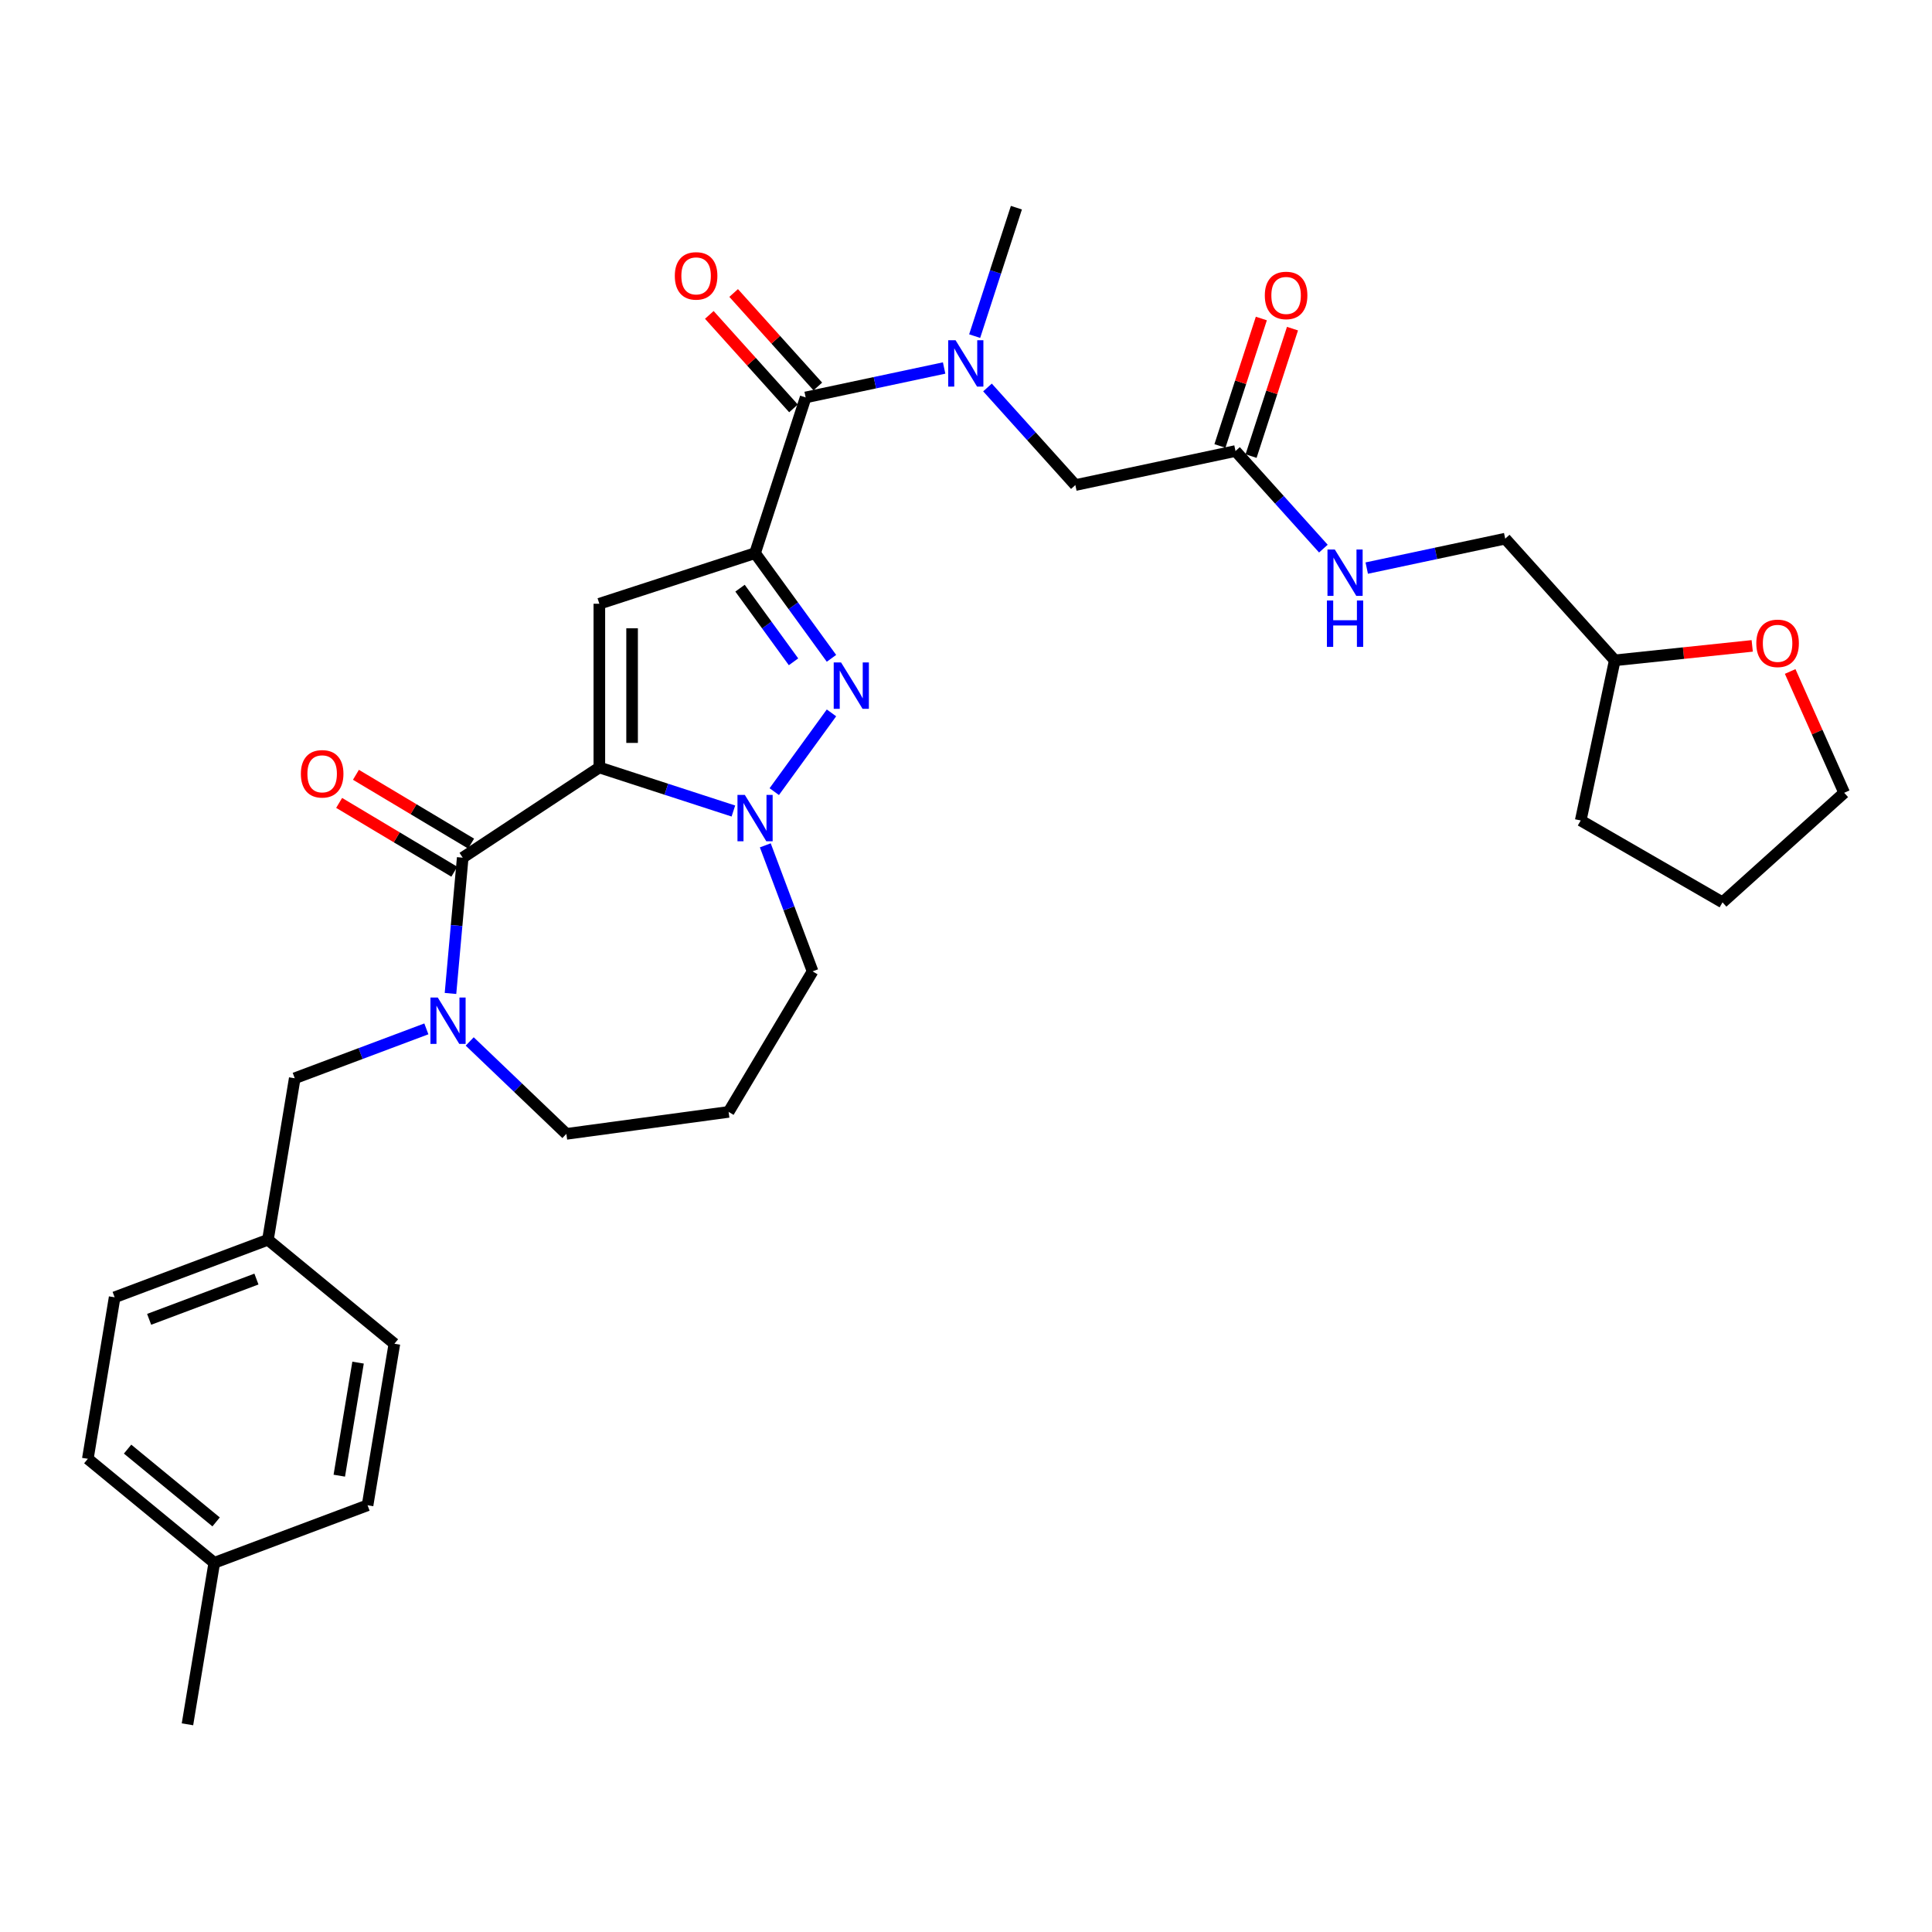 <?xml version='1.0' encoding='iso-8859-1'?>
<svg version='1.1' baseProfile='full'
              xmlns='http://www.w3.org/2000/svg'
                      xmlns:rdkit='http://www.rdkit.org/xml'
                      xmlns:xlink='http://www.w3.org/1999/xlink'
                  xml:space='preserve'
width='1000px' height='1000px' viewBox='0 0 1000 1000'>
<!-- END OF HEADER -->
<rect style='opacity:1.0;fill:#FFFFFF;stroke:none' width='1000' height='1000' x='0' y='0'> </rect>
<path class='bond-0' d='M 906.942,334.309 L 871.369,338.048' style='fill:none;fill-rule:evenodd;stroke:#FF0000;stroke-width:6px;stroke-linecap:butt;stroke-linejoin:miter;stroke-opacity:1' />
<path class='bond-0' d='M 871.369,338.048 L 835.797,341.786' style='fill:none;fill-rule:evenodd;stroke:#000000;stroke-width:6px;stroke-linecap:butt;stroke-linejoin:miter;stroke-opacity:1' />
<path class='bond-1' d='M 926.589,347.555 L 940.567,378.95' style='fill:none;fill-rule:evenodd;stroke:#FF0000;stroke-width:6px;stroke-linecap:butt;stroke-linejoin:miter;stroke-opacity:1' />
<path class='bond-1' d='M 940.567,378.95 L 954.545,410.346' style='fill:none;fill-rule:evenodd;stroke:#000000;stroke-width:6px;stroke-linecap:butt;stroke-linejoin:miter;stroke-opacity:1' />
<path class='bond-2' d='M 639.495,233.451 L 662.238,258.709' style='fill:none;fill-rule:evenodd;stroke:#000000;stroke-width:6px;stroke-linecap:butt;stroke-linejoin:miter;stroke-opacity:1' />
<path class='bond-2' d='M 662.238,258.709 L 684.98,283.967' style='fill:none;fill-rule:evenodd;stroke:#0000FF;stroke-width:6px;stroke-linecap:butt;stroke-linejoin:miter;stroke-opacity:1' />
<path class='bond-3' d='M 647.555,236.07 L 658.272,203.085' style='fill:none;fill-rule:evenodd;stroke:#000000;stroke-width:6px;stroke-linecap:butt;stroke-linejoin:miter;stroke-opacity:1' />
<path class='bond-3' d='M 658.272,203.085 L 668.99,170.101' style='fill:none;fill-rule:evenodd;stroke:#FF0000;stroke-width:6px;stroke-linecap:butt;stroke-linejoin:miter;stroke-opacity:1' />
<path class='bond-3' d='M 631.435,230.833 L 642.153,197.848' style='fill:none;fill-rule:evenodd;stroke:#000000;stroke-width:6px;stroke-linecap:butt;stroke-linejoin:miter;stroke-opacity:1' />
<path class='bond-3' d='M 642.153,197.848 L 652.87,164.863' style='fill:none;fill-rule:evenodd;stroke:#FF0000;stroke-width:6px;stroke-linecap:butt;stroke-linejoin:miter;stroke-opacity:1' />
<path class='bond-4' d='M 639.495,233.451 L 556.603,251.071' style='fill:none;fill-rule:evenodd;stroke:#000000;stroke-width:6px;stroke-linecap:butt;stroke-linejoin:miter;stroke-opacity:1' />
<path class='bond-5' d='M 707.42,294.044 L 743.256,286.426' style='fill:none;fill-rule:evenodd;stroke:#0000FF;stroke-width:6px;stroke-linecap:butt;stroke-linejoin:miter;stroke-opacity:1' />
<path class='bond-5' d='M 743.256,286.426 L 779.092,278.809' style='fill:none;fill-rule:evenodd;stroke:#000000;stroke-width:6px;stroke-linecap:butt;stroke-linejoin:miter;stroke-opacity:1' />
<path class='bond-6' d='M 835.797,341.786 L 779.092,278.809' style='fill:none;fill-rule:evenodd;stroke:#000000;stroke-width:6px;stroke-linecap:butt;stroke-linejoin:miter;stroke-opacity:1' />
<path class='bond-7' d='M 835.797,341.786 L 818.178,424.679' style='fill:none;fill-rule:evenodd;stroke:#000000;stroke-width:6px;stroke-linecap:butt;stroke-linejoin:miter;stroke-opacity:1' />
<path class='bond-8' d='M 556.603,251.071 L 533.861,225.813' style='fill:none;fill-rule:evenodd;stroke:#000000;stroke-width:6px;stroke-linecap:butt;stroke-linejoin:miter;stroke-opacity:1' />
<path class='bond-8' d='M 533.861,225.813 L 511.118,200.555' style='fill:none;fill-rule:evenodd;stroke:#0000FF;stroke-width:6px;stroke-linecap:butt;stroke-linejoin:miter;stroke-opacity:1' />
<path class='bond-9' d='M 417.006,205.713 L 452.842,198.096' style='fill:none;fill-rule:evenodd;stroke:#000000;stroke-width:6px;stroke-linecap:butt;stroke-linejoin:miter;stroke-opacity:1' />
<path class='bond-9' d='M 452.842,198.096 L 488.678,190.478' style='fill:none;fill-rule:evenodd;stroke:#0000FF;stroke-width:6px;stroke-linecap:butt;stroke-linejoin:miter;stroke-opacity:1' />
<path class='bond-10' d='M 423.304,200.042 L 401.519,175.848' style='fill:none;fill-rule:evenodd;stroke:#000000;stroke-width:6px;stroke-linecap:butt;stroke-linejoin:miter;stroke-opacity:1' />
<path class='bond-10' d='M 401.519,175.848 L 379.734,151.654' style='fill:none;fill-rule:evenodd;stroke:#FF0000;stroke-width:6px;stroke-linecap:butt;stroke-linejoin:miter;stroke-opacity:1' />
<path class='bond-10' d='M 410.708,211.383 L 388.923,187.189' style='fill:none;fill-rule:evenodd;stroke:#000000;stroke-width:6px;stroke-linecap:butt;stroke-linejoin:miter;stroke-opacity:1' />
<path class='bond-10' d='M 388.923,187.189 L 367.139,162.994' style='fill:none;fill-rule:evenodd;stroke:#FF0000;stroke-width:6px;stroke-linecap:butt;stroke-linejoin:miter;stroke-opacity:1' />
<path class='bond-11' d='M 417.006,205.713 L 390.818,286.309' style='fill:none;fill-rule:evenodd;stroke:#000000;stroke-width:6px;stroke-linecap:butt;stroke-linejoin:miter;stroke-opacity:1' />
<path class='bond-12' d='M 504.485,173.975 L 515.285,140.736' style='fill:none;fill-rule:evenodd;stroke:#0000FF;stroke-width:6px;stroke-linecap:butt;stroke-linejoin:miter;stroke-opacity:1' />
<path class='bond-12' d='M 515.285,140.736 L 526.085,107.497' style='fill:none;fill-rule:evenodd;stroke:#000000;stroke-width:6px;stroke-linecap:butt;stroke-linejoin:miter;stroke-opacity:1' />
<path class='bond-13' d='M 239.497,443.926 L 310.222,397.241' style='fill:none;fill-rule:evenodd;stroke:#000000;stroke-width:6px;stroke-linecap:butt;stroke-linejoin:miter;stroke-opacity:1' />
<path class='bond-14' d='M 239.497,443.926 L 236.334,479.068' style='fill:none;fill-rule:evenodd;stroke:#000000;stroke-width:6px;stroke-linecap:butt;stroke-linejoin:miter;stroke-opacity:1' />
<path class='bond-14' d='M 236.334,479.068 L 233.171,514.211' style='fill:none;fill-rule:evenodd;stroke:#0000FF;stroke-width:6px;stroke-linecap:butt;stroke-linejoin:miter;stroke-opacity:1' />
<path class='bond-15' d='M 243.843,436.651 L 214.037,418.843' style='fill:none;fill-rule:evenodd;stroke:#000000;stroke-width:6px;stroke-linecap:butt;stroke-linejoin:miter;stroke-opacity:1' />
<path class='bond-15' d='M 214.037,418.843 L 184.23,401.034' style='fill:none;fill-rule:evenodd;stroke:#FF0000;stroke-width:6px;stroke-linecap:butt;stroke-linejoin:miter;stroke-opacity:1' />
<path class='bond-15' d='M 235.15,451.201 L 205.344,433.392' style='fill:none;fill-rule:evenodd;stroke:#000000;stroke-width:6px;stroke-linecap:butt;stroke-linejoin:miter;stroke-opacity:1' />
<path class='bond-15' d='M 205.344,433.392 L 175.537,415.584' style='fill:none;fill-rule:evenodd;stroke:#FF0000;stroke-width:6px;stroke-linecap:butt;stroke-linejoin:miter;stroke-opacity:1' />
<path class='bond-16' d='M 243.121,539.056 L 268.137,562.974' style='fill:none;fill-rule:evenodd;stroke:#0000FF;stroke-width:6px;stroke-linecap:butt;stroke-linejoin:miter;stroke-opacity:1' />
<path class='bond-16' d='M 268.137,562.974 L 293.153,586.892' style='fill:none;fill-rule:evenodd;stroke:#000000;stroke-width:6px;stroke-linecap:butt;stroke-linejoin:miter;stroke-opacity:1' />
<path class='bond-17' d='M 220.68,532.54 L 186.62,545.323' style='fill:none;fill-rule:evenodd;stroke:#0000FF;stroke-width:6px;stroke-linecap:butt;stroke-linejoin:miter;stroke-opacity:1' />
<path class='bond-17' d='M 186.62,545.323 L 152.56,558.106' style='fill:none;fill-rule:evenodd;stroke:#000000;stroke-width:6px;stroke-linecap:butt;stroke-linejoin:miter;stroke-opacity:1' />
<path class='bond-18' d='M 420.595,502.768 L 408.356,470.157' style='fill:none;fill-rule:evenodd;stroke:#000000;stroke-width:6px;stroke-linecap:butt;stroke-linejoin:miter;stroke-opacity:1' />
<path class='bond-18' d='M 408.356,470.157 L 396.117,437.546' style='fill:none;fill-rule:evenodd;stroke:#0000FF;stroke-width:6px;stroke-linecap:butt;stroke-linejoin:miter;stroke-opacity:1' />
<path class='bond-19' d='M 420.595,502.768 L 377.13,575.517' style='fill:none;fill-rule:evenodd;stroke:#000000;stroke-width:6px;stroke-linecap:butt;stroke-linejoin:miter;stroke-opacity:1' />
<path class='bond-20' d='M 293.153,586.892 L 377.13,575.517' style='fill:none;fill-rule:evenodd;stroke:#000000;stroke-width:6px;stroke-linecap:butt;stroke-linejoin:miter;stroke-opacity:1' />
<path class='bond-21' d='M 430.372,340.75 L 410.595,313.53' style='fill:none;fill-rule:evenodd;stroke:#0000FF;stroke-width:6px;stroke-linecap:butt;stroke-linejoin:miter;stroke-opacity:1' />
<path class='bond-21' d='M 410.595,313.53 L 390.818,286.309' style='fill:none;fill-rule:evenodd;stroke:#000000;stroke-width:6px;stroke-linecap:butt;stroke-linejoin:miter;stroke-opacity:1' />
<path class='bond-21' d='M 410.727,342.546 L 396.883,323.492' style='fill:none;fill-rule:evenodd;stroke:#0000FF;stroke-width:6px;stroke-linecap:butt;stroke-linejoin:miter;stroke-opacity:1' />
<path class='bond-21' d='M 396.883,323.492 L 383.04,304.438' style='fill:none;fill-rule:evenodd;stroke:#000000;stroke-width:6px;stroke-linecap:butt;stroke-linejoin:miter;stroke-opacity:1' />
<path class='bond-22' d='M 430.372,368.987 L 400.759,409.746' style='fill:none;fill-rule:evenodd;stroke:#0000FF;stroke-width:6px;stroke-linecap:butt;stroke-linejoin:miter;stroke-opacity:1' />
<path class='bond-23' d='M 390.818,286.309 L 310.222,312.497' style='fill:none;fill-rule:evenodd;stroke:#000000;stroke-width:6px;stroke-linecap:butt;stroke-linejoin:miter;stroke-opacity:1' />
<path class='bond-24' d='M 310.222,312.497 L 310.222,397.241' style='fill:none;fill-rule:evenodd;stroke:#000000;stroke-width:6px;stroke-linecap:butt;stroke-linejoin:miter;stroke-opacity:1' />
<path class='bond-24' d='M 327.171,325.208 L 327.171,384.529' style='fill:none;fill-rule:evenodd;stroke:#000000;stroke-width:6px;stroke-linecap:butt;stroke-linejoin:miter;stroke-opacity:1' />
<path class='bond-25' d='M 310.222,397.241 L 344.91,408.512' style='fill:none;fill-rule:evenodd;stroke:#000000;stroke-width:6px;stroke-linecap:butt;stroke-linejoin:miter;stroke-opacity:1' />
<path class='bond-25' d='M 344.91,408.512 L 379.598,419.782' style='fill:none;fill-rule:evenodd;stroke:#0000FF;stroke-width:6px;stroke-linecap:butt;stroke-linejoin:miter;stroke-opacity:1' />
<path class='bond-26' d='M 138.678,641.705 L 204.135,695.527' style='fill:none;fill-rule:evenodd;stroke:#000000;stroke-width:6px;stroke-linecap:butt;stroke-linejoin:miter;stroke-opacity:1' />
<path class='bond-27' d='M 138.678,641.705 L 59.337,671.482' style='fill:none;fill-rule:evenodd;stroke:#000000;stroke-width:6px;stroke-linecap:butt;stroke-linejoin:miter;stroke-opacity:1' />
<path class='bond-27' d='M 132.732,662.04 L 77.194,682.884' style='fill:none;fill-rule:evenodd;stroke:#000000;stroke-width:6px;stroke-linecap:butt;stroke-linejoin:miter;stroke-opacity:1' />
<path class='bond-28' d='M 138.678,641.705 L 152.56,558.106' style='fill:none;fill-rule:evenodd;stroke:#000000;stroke-width:6px;stroke-linecap:butt;stroke-linejoin:miter;stroke-opacity:1' />
<path class='bond-29' d='M 110.912,808.904 L 45.455,755.081' style='fill:none;fill-rule:evenodd;stroke:#000000;stroke-width:6px;stroke-linecap:butt;stroke-linejoin:miter;stroke-opacity:1' />
<path class='bond-29' d='M 111.858,787.739 L 66.038,750.063' style='fill:none;fill-rule:evenodd;stroke:#000000;stroke-width:6px;stroke-linecap:butt;stroke-linejoin:miter;stroke-opacity:1' />
<path class='bond-30' d='M 110.912,808.904 L 97.03,892.503' style='fill:none;fill-rule:evenodd;stroke:#000000;stroke-width:6px;stroke-linecap:butt;stroke-linejoin:miter;stroke-opacity:1' />
<path class='bond-31' d='M 110.912,808.904 L 190.253,779.127' style='fill:none;fill-rule:evenodd;stroke:#000000;stroke-width:6px;stroke-linecap:butt;stroke-linejoin:miter;stroke-opacity:1' />
<path class='bond-32' d='M 190.253,779.127 L 204.135,695.527' style='fill:none;fill-rule:evenodd;stroke:#000000;stroke-width:6px;stroke-linecap:butt;stroke-linejoin:miter;stroke-opacity:1' />
<path class='bond-32' d='M 175.615,763.81 L 185.333,705.291' style='fill:none;fill-rule:evenodd;stroke:#000000;stroke-width:6px;stroke-linecap:butt;stroke-linejoin:miter;stroke-opacity:1' />
<path class='bond-33' d='M 45.455,755.081 L 59.337,671.482' style='fill:none;fill-rule:evenodd;stroke:#000000;stroke-width:6px;stroke-linecap:butt;stroke-linejoin:miter;stroke-opacity:1' />
<path class='bond-34' d='M 954.545,410.346 L 891.568,467.051' style='fill:none;fill-rule:evenodd;stroke:#000000;stroke-width:6px;stroke-linecap:butt;stroke-linejoin:miter;stroke-opacity:1' />
<path class='bond-35' d='M 818.178,424.679 L 891.568,467.051' style='fill:none;fill-rule:evenodd;stroke:#000000;stroke-width:6px;stroke-linecap:butt;stroke-linejoin:miter;stroke-opacity:1' />
<path  class='atom-0' d='M 909.06 332.996
Q 909.06 327.233, 911.908 324.013
Q 914.755 320.793, 920.077 320.793
Q 925.399 320.793, 928.246 324.013
Q 931.094 327.233, 931.094 332.996
Q 931.094 338.826, 928.212 342.148
Q 925.331 345.436, 920.077 345.436
Q 914.789 345.436, 911.908 342.148
Q 909.06 338.86, 909.06 332.996
M 920.077 342.725
Q 923.738 342.725, 925.704 340.284
Q 927.704 337.809, 927.704 332.996
Q 927.704 328.284, 925.704 325.911
Q 923.738 323.505, 920.077 323.505
Q 916.416 323.505, 914.416 325.878
Q 912.45 328.25, 912.45 332.996
Q 912.45 337.843, 914.416 340.284
Q 916.416 342.725, 920.077 342.725
' fill='#FF0000'/>
<path  class='atom-2' d='M 690.895 284.429
L 698.759 297.14
Q 699.539 298.395, 700.793 300.666
Q 702.047 302.937, 702.115 303.072
L 702.115 284.429
L 705.302 284.429
L 705.302 308.428
L 702.013 308.428
L 693.573 294.53
Q 692.59 292.903, 691.539 291.039
Q 690.522 289.174, 690.217 288.598
L 690.217 308.428
L 687.098 308.428
L 687.098 284.429
L 690.895 284.429
' fill='#0000FF'/>
<path  class='atom-2' d='M 686.81 310.828
L 690.065 310.828
L 690.065 321.031
L 702.335 321.031
L 702.335 310.828
L 705.59 310.828
L 705.59 334.828
L 702.335 334.828
L 702.335 323.743
L 690.065 323.743
L 690.065 334.828
L 686.81 334.828
L 686.81 310.828
' fill='#0000FF'/>
<path  class='atom-3' d='M 654.666 152.923
Q 654.666 147.16, 657.513 143.94
Q 660.361 140.72, 665.682 140.72
Q 671.004 140.72, 673.852 143.94
Q 676.699 147.16, 676.699 152.923
Q 676.699 158.753, 673.818 162.075
Q 670.937 165.363, 665.682 165.363
Q 660.394 165.363, 657.513 162.075
Q 654.666 158.787, 654.666 152.923
M 665.682 162.651
Q 669.343 162.651, 671.309 160.211
Q 673.309 157.736, 673.309 152.923
Q 673.309 148.211, 671.309 145.838
Q 669.343 143.431, 665.682 143.431
Q 662.022 143.431, 660.022 145.804
Q 658.056 148.177, 658.056 152.923
Q 658.056 157.77, 660.022 160.211
Q 662.022 162.651, 665.682 162.651
' fill='#FF0000'/>
<path  class='atom-7' d='M 494.593 176.094
L 502.457 188.805
Q 503.237 190.06, 504.491 192.331
Q 505.745 194.602, 505.813 194.738
L 505.813 176.094
L 509 176.094
L 509 200.093
L 505.711 200.093
L 497.271 186.195
Q 496.288 184.568, 495.237 182.704
Q 494.22 180.839, 493.915 180.263
L 493.915 200.093
L 490.797 200.093
L 490.797 176.094
L 494.593 176.094
' fill='#0000FF'/>
<path  class='atom-8' d='M 349.284 142.804
Q 349.284 137.041, 352.132 133.821
Q 354.979 130.6, 360.301 130.6
Q 365.623 130.6, 368.47 133.821
Q 371.318 137.041, 371.318 142.804
Q 371.318 148.634, 368.436 151.956
Q 365.555 155.244, 360.301 155.244
Q 355.013 155.244, 352.132 151.956
Q 349.284 148.668, 349.284 142.804
M 360.301 152.532
Q 363.962 152.532, 365.928 150.092
Q 367.928 147.617, 367.928 142.804
Q 367.928 138.092, 365.928 135.719
Q 363.962 133.312, 360.301 133.312
Q 356.64 133.312, 354.64 135.685
Q 352.674 138.058, 352.674 142.804
Q 352.674 147.651, 354.64 150.092
Q 356.64 152.532, 360.301 152.532
' fill='#FF0000'/>
<path  class='atom-10' d='M 226.596 516.329
L 234.46 529.041
Q 235.239 530.295, 236.494 532.566
Q 237.748 534.837, 237.816 534.973
L 237.816 516.329
L 241.002 516.329
L 241.002 540.329
L 237.714 540.329
L 229.273 526.431
Q 228.29 524.804, 227.24 522.939
Q 226.223 521.075, 225.918 520.499
L 225.918 540.329
L 222.799 540.329
L 222.799 516.329
L 226.596 516.329
' fill='#0000FF'/>
<path  class='atom-14' d='M 435.325 342.869
L 443.189 355.581
Q 443.969 356.835, 445.223 359.106
Q 446.477 361.377, 446.545 361.513
L 446.545 342.869
L 449.731 342.869
L 449.731 366.868
L 446.443 366.868
L 438.003 352.97
Q 437.02 351.343, 435.969 349.479
Q 434.952 347.615, 434.647 347.038
L 434.647 366.868
L 431.528 366.868
L 431.528 342.869
L 435.325 342.869
' fill='#0000FF'/>
<path  class='atom-18' d='M 385.513 411.428
L 393.378 424.14
Q 394.157 425.394, 395.412 427.665
Q 396.666 429.936, 396.734 430.072
L 396.734 411.428
L 399.92 411.428
L 399.92 435.428
L 396.632 435.428
L 388.191 421.53
Q 387.208 419.903, 386.158 418.038
Q 385.141 416.174, 384.836 415.598
L 384.836 435.428
L 381.717 435.428
L 381.717 411.428
L 385.513 411.428
' fill='#0000FF'/>
<path  class='atom-19' d='M 155.732 400.529
Q 155.732 394.766, 158.579 391.546
Q 161.426 388.325, 166.748 388.325
Q 172.07 388.325, 174.918 391.546
Q 177.765 394.766, 177.765 400.529
Q 177.765 406.359, 174.884 409.681
Q 172.003 412.969, 166.748 412.969
Q 161.46 412.969, 158.579 409.681
Q 155.732 406.393, 155.732 400.529
M 166.748 410.257
Q 170.409 410.257, 172.375 407.817
Q 174.375 405.342, 174.375 400.529
Q 174.375 395.817, 172.375 393.444
Q 170.409 391.037, 166.748 391.037
Q 163.087 391.037, 161.088 393.41
Q 159.121 395.783, 159.121 400.529
Q 159.121 405.376, 161.088 407.817
Q 163.087 410.257, 166.748 410.257
' fill='#FF0000'/>
</svg>
